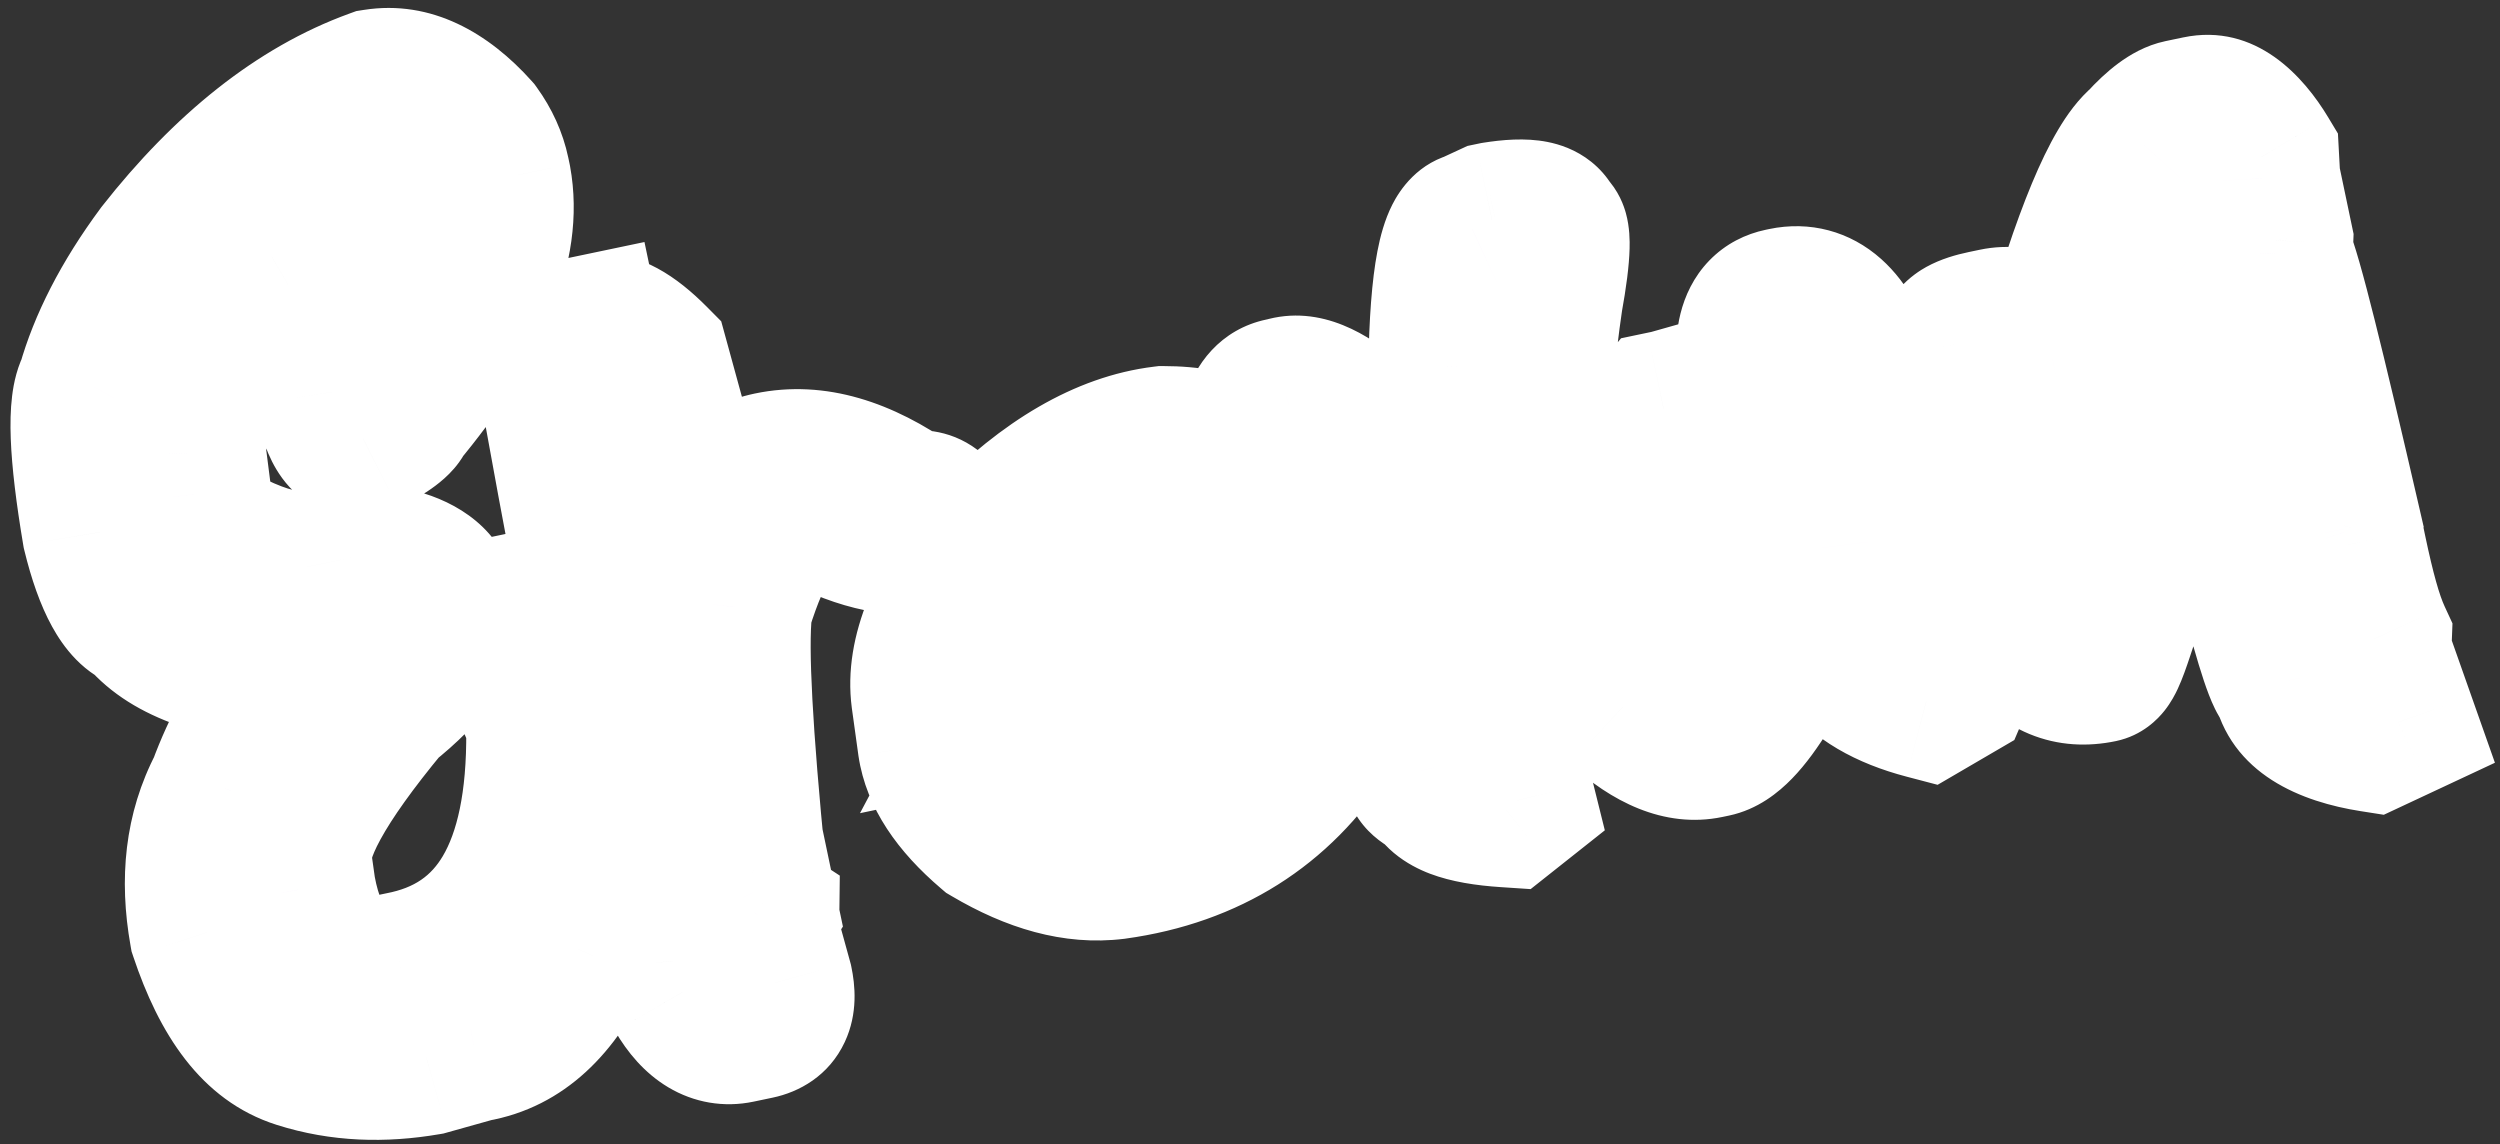 <?xml version="1.0" encoding="UTF-8"?> <svg xmlns="http://www.w3.org/2000/svg" width="225" height="103" viewBox="0 0 225 103" fill="none"><rect x="0" y="0" width="225" height="103" fill="#333333" stroke="none"/><mask id="path-1-outside-1_122_20" maskUnits="userSpaceOnUse" x="-7.071" y="-35.298" width="232.795" height="150.809" fill="black"><rect fill="white" x="-7.071" y="-35.298" width="232.795" height="150.809"></rect><path d="M33.823 7.807C36.721 7.349 39.693 8.671 42.626 11.949C43.47 13.119 44.028 14.349 44.298 15.64L44.419 16.214C45.478 21.98 42.613 29.018 35.792 37.185C35.739 37.645 34.712 38.459 32.681 39.484L32.395 39.544C31.248 39.785 30.343 38.328 29.855 35.286C29.487 32.818 31.21 29.613 35.024 25.669C38.25 20.352 39.77 16.889 39.642 15.569L39.582 15.282L38.405 15.379C36.511 15.626 31.966 18.226 24.454 23.095C23.254 23.796 22.143 24.927 20.98 26.518C18.39 29.157 17.141 33.91 16.947 40.838L17.412 44.483C17.72 46.664 18.941 48.204 20.849 49.451C23.678 50.803 25.896 51.386 27.617 51.025C27.707 51.456 30.378 51.344 35.691 50.979C37.909 51.562 39.184 52.642 39.514 54.219L39.755 55.366C40.063 57.547 38.363 60.149 34.512 63.202C28.658 70.269 25.946 75.179 26.517 77.903L26.825 80.084C27.884 85.85 30.493 88.297 34.682 87.569L36.116 87.268C44.893 85.577 49.079 78.411 48.961 65.711L48.66 64.277L45.195 56.321L45.135 56.034L45.845 55.137L47.566 54.776C50.274 55.555 52.413 60.047 54.068 67.934L54.459 69.798C55.187 73.987 54.459 79.079 52.047 85.424C49.794 90.387 46.66 93.29 42.615 93.989L38.373 95.178C34.472 95.846 30.706 95.738 27.017 94.565C23.328 93.393 20.652 89.912 18.642 83.896C17.793 79.134 18.241 74.848 20.274 70.979C21.507 67.577 23.456 64.024 26.093 60.178C19.536 59.606 15.153 57.981 12.914 55.157C11.473 54.71 10.071 52.31 8.996 47.895C7.779 40.664 7.624 36.356 8.5 34.824C9.529 31.165 11.532 27.152 14.682 22.899C20.589 15.373 27.007 10.284 33.823 7.807ZM52.587 30.07L52.648 30.356L52.874 30.009L53.735 29.829C54.882 29.588 56.556 30.435 58.645 32.542L61.828 44.15L61.782 45.357L62.129 45.584L62.143 47.078L62.263 47.652L62.55 47.592C64.476 44.643 66.643 42.841 69.368 42.269C73.24 41.457 77.389 42.683 81.786 45.803C83.363 45.472 84.231 46.039 84.561 47.616L82.901 48.264C79.829 48.609 76.314 47.549 72.384 45.23C69.946 45.741 67.906 48.864 66.121 54.627C65.696 58.309 66.142 66.15 67.348 78.323L67.695 78.549L67.815 79.123L67.769 80.33L68.296 81.417L68.416 81.991L68.19 82.338L68.537 82.564L68.521 83.915L69.77 88.444C70.191 90.451 69.684 91.605 68.107 91.936L66.386 92.297C64.522 92.688 62.817 91.698 61.416 89.297L60.527 86.49L60.243 83.705L60.123 83.131L59.475 81.471L59.702 81.124L58.422 76.452L54.844 59.388C53.761 54.225 52.28 46.452 50.402 36.067C50.224 32.362 51.01 30.4 52.587 30.07ZM104.71 39.947C109.653 39.959 112.368 41.485 112.857 44.526L113.234 44.897C111.266 52.645 105.706 60.398 96.494 67.869L95.55 68.366C92.735 68.507 91.098 68.551 90.721 68.181L90.781 68.468C91.179 71.079 94.151 72.402 99.697 72.436L101.418 72.076C106.504 72.057 113.369 65.527 121.808 52.23L122.471 52.54L122.758 52.48L125.203 52.716C125.451 54.61 123.508 58.91 119.232 65.645C114.955 72.38 108.614 76.405 100.32 77.546C96.818 77.981 93.159 76.951 89.229 74.632C86.13 71.988 84.555 69.474 84.187 67.007L83.602 62.788C83.107 58.999 84.989 54.413 89.219 48.885C94.4 43.607 99.601 40.57 104.71 39.947ZM90.589 63.269L90.876 63.209C93.51 62.207 96.727 58.987 100.444 53.866C102.717 51.144 103.904 48.949 103.86 47.312C101.285 48.6 98.182 51.646 94.435 56.624C92.992 59.022 91.662 61.247 90.589 63.269ZM132.51 20.644L134.284 19.823L134.571 19.762C137.469 19.304 139.023 19.577 139.264 20.724C139.838 20.604 139.828 22.702 139.063 26.904C138.441 31.077 137.65 38.728 136.661 49.714C135.671 60.7 135.598 68.201 136.553 72.043L135.526 72.857C131.731 72.605 129.769 71.819 129.355 70.558C128.548 70.278 128.028 69.938 127.907 69.365C126.651 64.089 121.928 53.702 113.421 38.121L113.36 37.834C113.694 36.566 114.434 35.812 115.437 35.602L115.724 35.542C117.271 35.068 119.089 35.884 121.261 37.674L128.298 52.666L128.584 52.606C128.506 47.233 129.077 40.676 130.154 32.965C130.281 25.004 131.076 20.945 132.51 20.644ZM160.357 27.529L160.644 27.468C163.655 26.837 166.031 28.884 167.483 33.669C167.352 38.038 167.801 43.034 168.543 48.717L168.89 48.943L169.175 51.728L169.295 52.301C170.01 54.996 170.711 56.196 171.284 56.076C173.905 53.58 176.527 48.24 179.182 40.198L179.756 40.078L180.45 40.531L182.915 43.008C183.126 44.012 180.684 50.212 175.762 61.724L173.362 63.126C169.876 62.21 167.478 60.767 166.023 58.826C163.754 55.859 162.352 53.458 161.901 51.307L158.723 61.854C156.94 64.773 155.46 66.281 154.17 66.552L153.596 66.672C151.445 67.123 148.85 66.17 146.067 63.61C144.349 61.126 143.354 59.239 143.053 57.805L142.753 56.371C141.49 50.348 143.872 43.861 149.725 36.794L150.299 36.674L154.397 35.515L158.366 35.88L158.306 35.594C157.284 30.718 157.919 28.04 160.357 27.529ZM152.196 61.426C156.204 50.556 157.983 44.045 157.531 41.894C155.501 42.919 153.974 45.634 152.779 49.927C151.999 52.635 151.778 56.574 152.196 61.426ZM196.33 10.553L197.907 10.222C199.771 9.831 201.679 11.078 203.518 14.136L203.622 16.06L204.795 21.652L204.749 22.86C205.63 24.92 207.631 33.034 210.925 47.313L210.842 47.63L210.902 47.917L211.286 49.034L211.406 49.608C212.158 53.193 212.843 55.744 213.664 57.518L213.618 58.725L215.832 64.998L213.514 66.082C209.025 65.377 206.596 63.791 206.055 61.209C205.195 61.39 202.035 49.178 196.575 24.574L196.228 24.347L195.942 24.407L193.377 32.88C192.228 35.965 191.21 43.963 190.468 56.843C189.825 58.775 189.432 59.755 189.002 59.846C186.277 60.417 184.143 59.517 182.281 57.063L181.413 56.497L176.06 30.972C176.083 30.368 177.027 29.871 178.604 29.54L179.608 29.33C181.759 28.879 183.464 29.869 184.722 32.299L185.009 32.239C188.096 21.262 190.795 14.858 192.962 13.056C194.299 11.578 195.469 10.734 196.33 10.553Z"></path></mask><path d="M33.823 7.807C36.721 7.349 39.693 8.671 42.626 11.949C43.47 13.119 44.028 14.349 44.298 15.64L44.419 16.214C45.478 21.98 42.613 29.018 35.792 37.185C35.739 37.645 34.712 38.459 32.681 39.484L32.395 39.544C31.248 39.785 30.343 38.328 29.855 35.286C29.487 32.818 31.21 29.613 35.024 25.669C38.25 20.352 39.77 16.889 39.642 15.569L39.582 15.282L38.405 15.379C36.511 15.626 31.966 18.226 24.454 23.095C23.254 23.796 22.143 24.927 20.98 26.518C18.39 29.157 17.141 33.91 16.947 40.838L17.412 44.483C17.72 46.664 18.941 48.204 20.849 49.451C23.678 50.803 25.896 51.386 27.617 51.025C27.707 51.456 30.378 51.344 35.691 50.979C37.909 51.562 39.184 52.642 39.514 54.219L39.755 55.366C40.063 57.547 38.363 60.149 34.512 63.202C28.658 70.269 25.946 75.179 26.517 77.903L26.825 80.084C27.884 85.85 30.493 88.297 34.682 87.569L36.116 87.268C44.893 85.577 49.079 78.411 48.961 65.711L48.66 64.277L45.195 56.321L45.135 56.034L45.845 55.137L47.566 54.776C50.274 55.555 52.413 60.047 54.068 67.934L54.459 69.798C55.187 73.987 54.459 79.079 52.047 85.424C49.794 90.387 46.66 93.29 42.615 93.989L38.373 95.178C34.472 95.846 30.706 95.738 27.017 94.565C23.328 93.393 20.652 89.912 18.642 83.896C17.793 79.134 18.241 74.848 20.274 70.979C21.507 67.577 23.456 64.024 26.093 60.178C19.536 59.606 15.153 57.981 12.914 55.157C11.473 54.71 10.071 52.31 8.996 47.895C7.779 40.664 7.624 36.356 8.5 34.824C9.529 31.165 11.532 27.152 14.682 22.899C20.589 15.373 27.007 10.284 33.823 7.807ZM52.587 30.07L52.648 30.356L52.874 30.009L53.735 29.829C54.882 29.588 56.556 30.435 58.645 32.542L61.828 44.15L61.782 45.357L62.129 45.584L62.143 47.078L62.263 47.652L62.55 47.592C64.476 44.643 66.643 42.841 69.368 42.269C73.24 41.457 77.389 42.683 81.786 45.803C83.363 45.472 84.231 46.039 84.561 47.616L82.901 48.264C79.829 48.609 76.314 47.549 72.384 45.23C69.946 45.741 67.906 48.864 66.121 54.627C65.696 58.309 66.142 66.15 67.348 78.323L67.695 78.549L67.815 79.123L67.769 80.33L68.296 81.417L68.416 81.991L68.19 82.338L68.537 82.564L68.521 83.915L69.77 88.444C70.191 90.451 69.684 91.605 68.107 91.936L66.386 92.297C64.522 92.688 62.817 91.698 61.416 89.297L60.527 86.49L60.243 83.705L60.123 83.131L59.475 81.471L59.702 81.124L58.422 76.452L54.844 59.388C53.761 54.225 52.28 46.452 50.402 36.067C50.224 32.362 51.01 30.4 52.587 30.07ZM104.71 39.947C109.653 39.959 112.368 41.485 112.857 44.526L113.234 44.897C111.266 52.645 105.706 60.398 96.494 67.869L95.55 68.366C92.735 68.507 91.098 68.551 90.721 68.181L90.781 68.468C91.179 71.079 94.151 72.402 99.697 72.436L101.418 72.076C106.504 72.057 113.369 65.527 121.808 52.23L122.471 52.54L122.758 52.48L125.203 52.716C125.451 54.61 123.508 58.91 119.232 65.645C114.955 72.38 108.614 76.405 100.32 77.546C96.818 77.981 93.159 76.951 89.229 74.632C86.13 71.988 84.555 69.474 84.187 67.007L83.602 62.788C83.107 58.999 84.989 54.413 89.219 48.885C94.4 43.607 99.601 40.57 104.71 39.947ZM90.589 63.269L90.876 63.209C93.51 62.207 96.727 58.987 100.444 53.866C102.717 51.144 103.904 48.949 103.86 47.312C101.285 48.6 98.182 51.646 94.435 56.624C92.992 59.022 91.662 61.247 90.589 63.269ZM132.51 20.644L134.284 19.823L134.571 19.762C137.469 19.304 139.023 19.577 139.264 20.724C139.838 20.604 139.828 22.702 139.063 26.904C138.441 31.077 137.65 38.728 136.661 49.714C135.671 60.7 135.598 68.201 136.553 72.043L135.526 72.857C131.731 72.605 129.769 71.819 129.355 70.558C128.548 70.278 128.028 69.938 127.907 69.365C126.651 64.089 121.928 53.702 113.421 38.121L113.36 37.834C113.694 36.566 114.434 35.812 115.437 35.602L115.724 35.542C117.271 35.068 119.089 35.884 121.261 37.674L128.298 52.666L128.584 52.606C128.506 47.233 129.077 40.676 130.154 32.965C130.281 25.004 131.076 20.945 132.51 20.644ZM160.357 27.529L160.644 27.468C163.655 26.837 166.031 28.884 167.483 33.669C167.352 38.038 167.801 43.034 168.543 48.717L168.89 48.943L169.175 51.728L169.295 52.301C170.01 54.996 170.711 56.196 171.284 56.076C173.905 53.58 176.527 48.24 179.182 40.198L179.756 40.078L180.45 40.531L182.915 43.008C183.126 44.012 180.684 50.212 175.762 61.724L173.362 63.126C169.876 62.21 167.478 60.767 166.023 58.826C163.754 55.859 162.352 53.458 161.901 51.307L158.723 61.854C156.94 64.773 155.46 66.281 154.17 66.552L153.596 66.672C151.445 67.123 148.85 66.17 146.067 63.61C144.349 61.126 143.354 59.239 143.053 57.805L142.753 56.371C141.49 50.348 143.872 43.861 149.725 36.794L150.299 36.674L154.397 35.515L158.366 35.88L158.306 35.594C157.284 30.718 157.919 28.04 160.357 27.529ZM152.196 61.426C156.204 50.556 157.983 44.045 157.531 41.894C155.501 42.919 153.974 45.634 152.779 49.927C151.999 52.635 151.778 56.574 152.196 61.426ZM196.33 10.553L197.907 10.222C199.771 9.831 201.679 11.078 203.518 14.136L203.622 16.06L204.795 21.652L204.749 22.86C205.63 24.92 207.631 33.034 210.925 47.313L210.842 47.63L210.902 47.917L211.286 49.034L211.406 49.608C212.158 53.193 212.843 55.744 213.664 57.518L213.618 58.725L215.832 64.998L213.514 66.082C209.025 65.377 206.596 63.791 206.055 61.209C205.195 61.39 202.035 49.178 196.575 24.574L196.228 24.347L195.942 24.407L193.377 32.88C192.228 35.965 191.21 43.963 190.468 56.843C189.825 58.775 189.432 59.755 189.002 59.846C186.277 60.417 184.143 59.517 182.281 57.063L181.413 56.497L176.06 30.972C176.083 30.368 177.027 29.871 178.604 29.54L179.608 29.33C181.759 28.879 183.464 29.869 184.722 32.299L185.009 32.239C188.096 21.262 190.795 14.858 192.962 13.056C194.299 11.578 195.469 10.734 196.33 10.553Z" fill="#B53EFF"></path><path d="M33.823 7.807L32.73 0.893L32.065 0.998L31.432 1.228L33.823 7.807ZM42.626 11.949L48.303 7.853L48.087 7.555L47.842 7.281L42.626 11.949ZM44.419 16.214L51.303 14.948L51.287 14.862L51.269 14.777L44.419 16.214ZM35.792 37.185L30.419 32.698L29.079 34.303L28.838 36.381L35.792 37.185ZM32.681 39.484L34.118 46.335L35.016 46.147L35.835 45.733L32.681 39.484ZM29.855 35.286L22.931 36.318L22.937 36.357L22.944 36.395L29.855 35.286ZM35.024 25.669L40.056 30.535L40.601 29.971L41.008 29.3L35.024 25.669ZM39.642 15.569L46.61 14.897L46.573 14.511L46.493 14.132L39.642 15.569ZM39.582 15.282L46.433 13.845L45.165 7.797L39.006 8.305L39.582 15.282ZM38.405 15.379L37.829 8.403L37.663 8.416L37.498 8.438L38.405 15.379ZM24.454 23.095L27.983 29.14L28.124 29.058L28.261 28.969L24.454 23.095ZM20.98 26.518L25.976 31.422L26.331 31.059L26.631 30.649L20.98 26.518ZM16.947 40.838L9.95 40.642L9.935 41.185L10.003 41.723L16.947 40.838ZM17.412 44.483L10.468 45.368L10.474 45.414L10.481 45.461L17.412 44.483ZM20.849 49.451L17.021 55.311L17.41 55.565L17.829 55.765L20.849 49.451ZM27.617 51.025L34.468 49.589L33.031 42.738L26.18 44.174L27.617 51.025ZM35.691 50.979L37.47 44.209L36.358 43.916L35.21 43.995L35.691 50.979ZM39.755 55.366L46.686 54.388L46.654 54.157L46.606 53.929L39.755 55.366ZM34.512 63.202L30.163 57.717L29.589 58.172L29.121 58.737L34.512 63.202ZM26.517 77.903L33.448 76.925L33.416 76.695L33.368 76.467L26.517 77.903ZM26.825 80.084L19.893 81.062L19.914 81.206L19.94 81.35L26.825 80.084ZM34.682 87.569L35.882 94.465L36.001 94.444L36.119 94.419L34.682 87.569ZM36.116 87.268L34.791 80.394L34.735 80.405L34.679 80.417L36.116 87.268ZM48.961 65.711L55.96 65.646L55.954 64.953L55.812 64.275L48.961 65.711ZM48.66 64.277L55.511 62.84L55.364 62.139L55.078 61.482L48.66 64.277ZM45.195 56.321L38.344 57.758L38.491 58.459L38.777 59.116L45.195 56.321ZM45.135 56.034L39.645 51.691L37.611 54.262L38.284 57.471L45.135 56.034ZM45.845 55.137L44.408 48.286L41.928 48.806L40.355 50.794L45.845 55.137ZM47.566 54.776L49.501 48.049L47.83 47.568L46.129 47.925L47.566 54.776ZM54.459 69.798L61.355 68.598L61.334 68.479L61.309 68.361L54.459 69.798ZM52.047 85.424L58.421 88.317L58.512 88.117L58.59 87.912L52.047 85.424ZM42.615 93.989L41.424 87.091L41.071 87.152L40.726 87.249L42.615 93.989ZM38.373 95.178L39.556 102.077L39.913 102.016L40.263 101.918L38.373 95.178ZM18.642 83.896L11.751 85.125L11.84 85.629L12.003 86.115L18.642 83.896ZM20.274 70.979L26.471 74.234L26.693 73.812L26.856 73.363L20.274 70.979ZM26.093 60.178L31.867 64.135L38.647 54.244L26.7 53.204L26.093 60.178ZM12.914 55.157L18.399 50.808L17.054 49.111L14.985 48.47L12.914 55.157ZM8.996 47.895L2.093 49.056L2.135 49.306L2.195 49.551L8.996 47.895ZM8.5 34.824L14.575 38.302L15.005 37.552L15.239 36.72L8.5 34.824ZM14.682 22.899L9.175 18.577L9.115 18.654L9.057 18.733L14.682 22.899ZM34.916 14.721C34.933 14.718 34.94 14.718 34.961 14.721C34.985 14.725 35.083 14.742 35.264 14.826C35.651 15.006 36.39 15.478 37.41 16.617L47.842 7.281C44.034 3.026 38.863 -0.077 32.73 0.893L34.916 14.721ZM36.949 16.044C37.275 16.496 37.396 16.832 37.447 17.077L51.149 14.203C50.659 11.867 49.666 9.742 48.303 7.853L36.949 16.044ZM37.447 17.077L37.568 17.65L51.269 14.777L51.149 14.203L37.447 17.077ZM37.534 17.479C38.006 20.049 36.901 24.937 30.419 32.698L41.165 41.672C48.325 33.099 52.95 23.91 51.303 14.948L37.534 17.479ZM28.838 36.381C28.963 35.305 29.321 34.501 29.577 34.031C29.84 33.547 30.107 33.209 30.269 33.022C30.439 32.825 30.578 32.694 30.65 32.63C30.689 32.595 30.719 32.57 30.738 32.554C30.757 32.538 30.768 32.53 30.77 32.529C30.771 32.528 30.746 32.547 30.687 32.586C30.629 32.625 30.547 32.676 30.438 32.741C30.219 32.872 29.919 33.037 29.528 33.234L35.835 45.733C37.039 45.126 38.208 44.453 39.187 43.716C39.667 43.355 40.289 42.84 40.87 42.166C41.309 41.657 42.49 40.203 42.746 37.988L28.838 36.381ZM31.245 32.633L30.958 32.693L33.831 46.395L34.118 46.335L31.245 32.633ZM30.958 32.693C32.408 32.389 33.919 32.656 35.15 33.385C36.215 34.016 36.721 34.779 36.873 35.033C37.134 35.465 36.961 35.39 36.767 34.177L22.944 36.395C23.237 38.224 23.761 40.398 24.882 42.259C25.466 43.227 26.442 44.499 28.015 45.431C29.754 46.461 31.808 46.819 33.831 46.395L30.958 32.693ZM36.779 34.254C36.898 35.058 36.575 35.204 37.037 34.345C37.481 33.518 38.394 32.253 40.056 30.535L29.992 20.803C27.84 23.028 25.984 25.338 24.706 27.717C23.444 30.064 22.444 33.047 22.931 36.318L36.779 34.254ZM41.008 29.3C42.699 26.514 44.041 24.055 44.968 22.006C45.429 20.987 45.845 19.945 46.142 18.936C46.393 18.086 46.773 16.583 46.61 14.897L32.675 16.24C32.576 15.215 32.813 14.64 32.714 14.976C32.662 15.154 32.519 15.558 32.213 16.234C31.606 17.576 30.575 19.507 29.039 22.038L41.008 29.3ZM46.493 14.132L46.433 13.845L32.731 16.718L32.791 17.005L46.493 14.132ZM39.006 8.305L37.829 8.403L38.981 22.355L40.158 22.258L39.006 8.305ZM37.498 8.438C36.025 8.63 34.657 9.162 33.675 9.592C32.58 10.071 31.385 10.689 30.126 11.391C27.607 12.796 24.436 14.765 20.647 17.221L28.261 28.969C31.984 26.556 34.842 24.791 36.946 23.617C38 23.03 38.765 22.647 39.29 22.416C39.928 22.137 39.838 22.251 39.312 22.32L37.498 8.438ZM20.924 17.05C18.542 18.441 16.759 20.432 15.329 22.387L26.631 30.649C27.061 30.062 27.392 29.681 27.637 29.439C27.875 29.202 27.99 29.136 27.983 29.14L20.924 17.05ZM15.985 21.615C11.389 26.297 10.15 33.489 9.95 40.642L23.944 41.033C24.132 34.332 25.391 32.018 25.976 31.422L15.985 21.615ZM10.003 41.723L10.468 45.368L24.356 43.597L23.891 39.952L10.003 41.723ZM10.481 45.461C11.145 50.165 13.924 53.288 17.021 55.311L24.678 43.59C24.244 43.307 24.174 43.175 24.223 43.243C24.249 43.279 24.284 43.339 24.313 43.412C24.342 43.484 24.346 43.522 24.343 43.505L10.481 45.461ZM17.829 55.765C20.84 57.205 24.904 58.746 29.054 57.876L26.18 44.174C26.645 44.077 26.761 44.189 26.283 44.074C25.808 43.96 25.033 43.692 23.87 43.136L17.829 55.765ZM20.766 52.462C21.538 56.147 24.598 57.428 25.136 57.647C26.062 58.023 26.897 58.145 27.279 58.194C28.144 58.305 29.066 58.31 29.798 58.3C31.362 58.277 33.546 58.143 36.172 57.962L35.21 43.995C32.524 44.18 30.716 44.285 29.593 44.301C28.982 44.31 28.887 44.286 29.059 44.308C29.096 44.312 29.666 44.376 30.408 44.677C30.791 44.833 31.525 45.173 32.289 45.846C33.106 46.565 34.092 47.796 34.468 49.589L20.766 52.462ZM33.912 57.749C34.366 57.868 34.184 57.905 33.785 57.566C33.569 57.383 33.318 57.113 33.098 56.748C32.876 56.381 32.736 56.002 32.663 55.656L46.365 52.782C45.27 47.558 41.015 45.14 37.47 44.209L33.912 57.749ZM32.663 55.656L32.904 56.803L46.606 53.929L46.365 52.782L32.663 55.656ZM32.824 56.344C32.657 55.164 33.16 54.636 32.864 55.081C32.56 55.538 31.79 56.427 30.163 57.717L38.861 68.688C41.085 66.924 43.09 64.986 44.521 62.834C45.962 60.668 47.16 57.749 46.686 54.388L32.824 56.344ZM29.121 58.737C26.072 62.418 23.61 65.807 21.961 68.826C20.519 71.468 18.827 75.341 19.666 79.34L33.368 76.467C33.533 77.252 33.36 77.636 33.446 77.327C33.522 77.052 33.738 76.472 34.249 75.535C35.277 73.652 37.099 71.053 39.903 67.668L29.121 58.737ZM19.586 78.881L19.893 81.062L33.756 79.106L33.448 76.925L19.586 78.881ZM19.94 81.35C20.585 84.859 21.895 88.62 24.762 91.34C27.991 94.404 32.074 95.127 35.882 94.465L33.482 80.672C33.201 80.721 33.274 80.66 33.567 80.735C33.903 80.821 34.207 81.003 34.398 81.184C34.552 81.33 34.477 81.327 34.303 80.937C34.126 80.54 33.902 79.868 33.709 78.819L19.94 81.35ZM36.119 94.419L37.553 94.119L34.679 80.417L33.245 80.718L36.119 94.419ZM37.44 94.141C43.647 92.946 48.671 89.626 51.895 84.188C54.938 79.056 56.026 72.639 55.96 65.646L41.961 65.777C42.014 71.484 41.068 74.999 39.853 77.048C38.82 78.79 37.362 79.899 34.791 80.394L37.44 94.141ZM55.812 64.275L55.511 62.84L41.809 65.714L42.11 67.148L55.812 64.275ZM55.078 61.482L51.613 53.526L38.777 59.116L42.242 67.072L55.078 61.482ZM52.046 54.884L51.986 54.598L38.284 57.471L38.344 57.758L52.046 54.884ZM50.624 60.378L51.334 59.48L40.355 50.794L39.645 51.691L50.624 60.378ZM47.282 61.988L49.002 61.627L46.129 47.925L44.408 48.286L47.282 61.988ZM45.63 61.503C44.036 61.044 44.079 60.039 44.925 61.768C45.635 63.217 46.439 65.664 47.217 69.371L60.919 66.497C60.042 62.317 58.95 58.575 57.499 55.611C56.185 52.928 53.804 49.287 49.501 48.049L45.63 61.503ZM47.217 69.371L47.608 71.235L61.309 68.361L60.919 66.497L47.217 69.371ZM47.562 70.998C47.993 73.477 47.677 77.221 45.504 82.936L58.59 87.912C61.241 80.938 62.381 74.496 61.355 68.598L47.562 70.998ZM45.672 82.531C43.993 86.231 42.4 86.922 41.424 87.091L43.807 100.887C50.921 99.658 55.595 94.544 58.421 88.317L45.672 82.531ZM40.726 87.249L36.484 88.438L40.263 101.918L44.505 100.729L40.726 87.249ZM37.191 88.278C34.181 88.794 31.573 88.668 29.137 87.894L24.897 101.236C29.84 102.807 34.762 102.899 39.556 102.077L37.191 88.278ZM29.137 87.894C28.705 87.757 27.067 87.021 25.281 81.678L12.003 86.115C14.238 92.803 17.951 99.029 24.897 101.236L29.137 87.894ZM25.533 82.668C24.897 79.097 25.306 76.451 26.471 74.234L14.077 67.723C11.176 73.245 10.689 79.171 11.751 85.125L25.533 82.668ZM26.856 73.363C27.823 70.694 29.439 67.677 31.867 64.135L20.319 56.22C17.474 60.371 15.191 64.459 13.693 68.594L26.856 73.363ZM26.7 53.204C20.526 52.666 18.739 51.237 18.399 50.808L7.429 59.506C11.567 64.724 18.546 66.547 25.486 67.151L26.7 53.204ZM14.985 48.47C16.018 48.79 16.617 49.323 16.837 49.547C17.057 49.771 17.072 49.859 16.95 49.638C16.695 49.174 16.256 48.123 15.797 46.238L2.195 49.551C2.811 52.081 3.611 54.438 4.686 56.39C5.62 58.087 7.481 60.802 10.843 61.843L14.985 48.47ZM15.899 46.733C15.312 43.245 15.023 40.697 14.958 38.961C14.925 38.091 14.956 37.583 14.985 37.347C15.027 37.006 15.027 37.513 14.575 38.302L2.425 31.347C1.535 32.902 1.226 34.522 1.089 35.645C0.938 36.873 0.919 38.181 0.968 39.484C1.065 42.092 1.463 45.314 2.093 49.056L15.899 46.733ZM15.239 36.72C15.992 34.04 17.553 30.784 20.308 27.065L9.057 18.733C5.511 23.52 3.066 28.291 1.762 32.929L15.239 36.72ZM20.189 27.221C25.554 20.384 30.977 16.289 36.214 14.386L31.432 1.228C23.037 4.279 15.624 10.361 9.175 18.577L20.189 27.221ZM52.587 30.07L59.438 28.633L58.002 21.782L51.151 23.219L52.587 30.07ZM52.648 30.356L45.797 31.793L49.265 48.333L58.508 34.185L52.648 30.356ZM52.874 30.009L51.437 23.159L48.6 23.754L47.014 26.181L52.874 30.009ZM58.645 32.542L65.396 30.691L64.91 28.919L63.616 27.614L58.645 32.542ZM61.828 44.15L68.823 44.418L68.864 43.34L68.579 42.299L61.828 44.15ZM61.782 45.357L54.787 45.09L54.635 49.05L57.953 51.218L61.782 45.357ZM62.129 45.584L69.128 45.519L69.093 41.773L65.957 39.724L62.129 45.584ZM62.143 47.078L55.143 47.143L55.149 47.837L55.292 48.515L62.143 47.078ZM62.263 47.652L55.412 49.089L56.849 55.94L63.7 54.503L62.263 47.652ZM62.55 47.592L63.986 54.443L66.824 53.847L68.41 51.42L62.55 47.592ZM81.786 45.803L77.735 51.512L80.229 53.282L83.223 52.654L81.786 45.803ZM84.561 47.616L87.105 54.138L92.629 51.983L91.412 46.179L84.561 47.616ZM82.901 48.264L83.681 55.22L84.591 55.118L85.444 54.785L82.901 48.264ZM72.384 45.23L75.942 39.202L73.604 37.822L70.947 38.379L72.384 45.23ZM66.121 54.627L59.434 52.556L59.242 53.178L59.167 53.824L66.121 54.627ZM67.348 78.323L60.382 79.013L60.712 82.349L63.519 84.183L67.348 78.323ZM67.695 78.549L74.546 77.112L73.951 74.275L71.523 72.689L67.695 78.549ZM67.815 79.123L74.81 79.391L74.843 78.529L74.666 77.686L67.815 79.123ZM67.769 80.33L60.774 80.062L60.707 81.811L61.471 83.386L67.769 80.33ZM68.296 81.417L75.147 79.98L74.97 79.137L74.594 78.362L68.296 81.417ZM68.416 81.991L74.277 85.819L75.863 83.392L75.267 80.554L68.416 81.991ZM68.19 82.338L62.33 78.509L58.501 84.37L64.361 88.198L68.19 82.338ZM68.537 82.564L75.536 82.648L75.582 78.806L72.365 76.704L68.537 82.564ZM68.521 83.915L61.521 83.832L61.509 84.822L61.773 85.776L68.521 83.915ZM69.77 88.444L76.621 87.007L76.576 86.793L76.518 86.582L69.77 88.444ZM61.416 89.297L54.742 91.409L54.977 92.153L55.371 92.827L61.416 89.297ZM60.527 86.49L53.564 87.201L53.637 87.916L53.853 88.601L60.527 86.49ZM60.243 83.705L67.207 82.993L67.169 82.628L67.094 82.268L60.243 83.705ZM60.123 83.131L66.974 81.695L66.855 81.128L66.644 80.588L60.123 83.131ZM59.475 81.471L53.615 77.642L51.644 80.658L52.953 84.014L59.475 81.471ZM59.702 81.124L65.562 84.952L67.285 82.314L66.453 79.275L59.702 81.124ZM58.422 76.452L51.571 77.889L51.615 78.096L51.671 78.3L58.422 76.452ZM50.402 36.067L43.41 36.403L43.432 36.862L43.514 37.313L50.402 36.067ZM45.736 31.506L45.797 31.793L59.498 28.92L59.438 28.633L45.736 31.506ZM58.508 34.185L58.734 33.838L47.014 26.181L46.787 26.528L58.508 34.185ZM54.311 36.86L55.171 36.68L52.298 22.978L51.437 23.159L54.311 36.86ZM55.171 36.68C54.302 36.862 53.595 36.783 53.165 36.687C52.747 36.593 52.521 36.47 52.508 36.463C52.488 36.452 52.587 36.505 52.806 36.678C53.021 36.849 53.311 37.105 53.674 37.47L63.616 27.614C62.292 26.278 60.805 25.033 59.165 24.147C57.613 23.308 55.15 22.38 52.298 22.978L55.171 36.68ZM51.894 34.393L55.077 46.001L68.579 42.299L65.396 30.691L51.894 34.393ZM54.833 43.882L54.787 45.09L68.777 45.625L68.823 44.418L54.833 43.882ZM57.953 51.218L58.3 51.444L65.957 39.724L65.61 39.497L57.953 51.218ZM55.129 45.649L55.143 47.143L69.142 47.013L69.128 45.519L55.129 45.649ZM55.292 48.515L55.412 49.089L69.114 46.215L68.993 45.641L55.292 48.515ZM63.7 54.503L63.986 54.443L61.113 40.741L60.826 40.801L63.7 54.503ZM68.41 51.42C69.746 49.374 70.538 49.176 70.805 49.12L67.931 35.418C62.749 36.505 59.206 39.911 56.689 43.763L68.41 51.42ZM70.805 49.12C72.089 48.851 74.257 49.044 77.735 51.512L85.837 40.094C80.521 36.322 74.39 34.064 67.931 35.418L70.805 49.12ZM83.223 52.654C83.119 52.676 81.556 52.993 79.813 51.854C78.07 50.716 77.732 49.156 77.71 49.053L91.412 46.179C91.06 44.499 90.123 41.867 87.469 40.134C84.816 38.4 82.029 38.6 80.349 38.952L83.223 52.654ZM82.018 41.095L80.357 41.742L85.444 54.785L87.105 54.138L82.018 41.095ZM82.12 41.307C81.193 41.411 79.251 41.155 75.942 39.202L68.826 51.258C73.376 53.944 78.465 55.806 83.681 55.22L82.12 41.307ZM70.947 38.379C67.182 39.169 64.711 41.773 63.174 44.09C61.608 46.452 60.415 49.39 59.434 52.556L72.808 56.698C73.612 54.1 74.332 52.596 74.842 51.828C75.38 51.015 75.148 51.802 73.821 52.081L70.947 38.379ZM59.167 53.824C58.638 58.409 59.2 67.077 60.382 79.013L74.314 77.633C73.085 65.223 72.754 58.209 73.075 55.431L59.167 53.824ZM63.519 84.183L63.866 84.41L71.523 72.689L71.176 72.462L63.519 84.183ZM60.844 79.986L60.964 80.56L74.666 77.686L74.546 77.112L60.844 79.986ZM60.82 78.855L60.774 80.062L74.764 80.598L74.81 79.391L60.82 78.855ZM61.471 83.386L61.998 84.473L74.594 78.362L74.067 77.275L61.471 83.386ZM61.445 82.854L61.566 83.428L75.267 80.554L75.147 79.98L61.445 82.854ZM62.556 78.162L62.33 78.509L74.05 86.166L74.277 85.819L62.556 78.162ZM64.361 88.198L64.708 88.425L72.365 76.704L72.018 76.477L64.361 88.198ZM61.537 82.481L61.521 83.832L75.52 83.999L75.536 82.648L61.537 82.481ZM61.773 85.776L63.022 90.305L76.518 86.582L75.269 82.054L61.773 85.776ZM62.919 89.88C63.005 90.292 62.675 89.292 63.345 87.858C63.721 87.052 64.312 86.34 65.045 85.821C65.734 85.334 66.351 85.152 66.67 85.085L69.544 98.787C71.907 98.291 74.602 96.841 76.031 93.78C77.243 91.184 76.955 88.603 76.621 87.007L62.919 89.88ZM66.67 85.085L64.949 85.446L67.823 99.148L69.544 98.787L66.67 85.085ZM64.949 85.446C65.29 85.375 65.719 85.349 66.192 85.43C66.662 85.51 67.045 85.672 67.319 85.835C67.818 86.134 67.787 86.326 67.461 85.768L55.371 92.827C56.446 94.669 57.969 96.557 60.136 97.853C62.463 99.243 65.148 99.709 67.823 99.148L64.949 85.446ZM68.09 87.186L67.201 84.378L53.853 88.601L54.742 91.409L68.09 87.186ZM67.491 85.778L67.207 82.993L53.279 84.417L53.564 87.201L67.491 85.778ZM67.094 82.268L66.974 81.695L53.272 84.568L53.392 85.142L67.094 82.268ZM66.644 80.588L65.996 78.927L52.953 84.014L53.601 85.675L66.644 80.588ZM65.335 85.299L65.562 84.952L53.841 77.295L53.615 77.642L65.335 85.299ZM66.453 79.275L65.174 74.603L51.671 78.3L52.95 82.972L66.453 79.275ZM65.273 75.015L61.695 57.951L47.993 60.824L51.571 77.889L65.273 75.015ZM61.695 57.951C60.633 52.887 59.166 45.192 57.29 34.821L43.514 37.313C45.395 47.712 46.889 55.563 47.993 60.824L61.695 57.951ZM57.394 35.731C57.362 35.067 57.38 34.613 57.409 34.332C57.44 34.038 57.47 34.048 57.394 34.252C57.316 34.459 57.071 35.018 56.467 35.613C55.811 36.259 54.953 36.726 54.024 36.921L51.151 23.219C47.352 24.015 45.222 26.827 44.279 29.354C43.424 31.642 43.302 34.157 43.41 36.403L57.394 35.731ZM104.71 39.947L104.726 32.947L104.294 32.946L103.864 32.999L104.71 39.947ZM112.857 44.526L105.945 45.636L106.31 47.909L107.953 49.522L112.857 44.526ZM113.234 44.897L120.018 46.62L121.009 42.72L118.137 39.901L113.234 44.897ZM96.494 67.869L99.757 74.061L100.368 73.74L100.903 73.305L96.494 67.869ZM95.55 68.366L95.901 75.357L97.446 75.28L98.814 74.559L95.55 68.366ZM90.721 68.181L95.624 63.185L79.125 46.991L83.87 69.618L90.721 68.181ZM90.781 68.468L97.701 67.413L97.672 67.221L97.632 67.031L90.781 68.468ZM99.697 72.436L99.654 79.436L100.402 79.441L101.134 79.287L99.697 72.436ZM101.418 72.076L101.392 65.076L100.679 65.078L99.981 65.225L101.418 72.076ZM121.808 52.23L124.769 45.888L119.194 43.285L115.897 48.479L121.808 52.23ZM122.471 52.54L119.51 58.883L121.625 59.87L123.908 59.391L122.471 52.54ZM122.758 52.48L123.43 45.512L122.367 45.41L121.321 45.629L122.758 52.48ZM125.203 52.716L132.144 51.809L131.422 46.283L125.875 45.748L125.203 52.716ZM119.232 65.645L113.322 61.893L119.232 65.645ZM100.32 77.546L101.183 84.492L101.228 84.487L101.273 84.48L100.32 77.546ZM89.229 74.632L84.687 79.958L85.148 80.352L85.671 80.66L89.229 74.632ZM84.187 67.007L77.253 67.969L77.258 68.004L77.263 68.038L84.187 67.007ZM83.602 62.788L76.661 63.695L76.664 63.722L76.668 63.75L83.602 62.788ZM89.219 48.885L84.223 43.981L83.922 44.289L83.66 44.631L89.219 48.885ZM90.589 63.269L84.406 59.986L77.399 73.187L92.026 70.12L90.589 63.269ZM90.876 63.209L92.312 70.059L92.85 69.947L93.363 69.751L90.876 63.209ZM100.444 53.866L95.071 49.38L94.918 49.562L94.778 49.755L100.444 53.866ZM103.86 47.312L110.857 47.123L110.562 36.129L100.727 41.052L103.86 47.312ZM94.435 56.624L88.842 52.414L88.624 52.704L88.437 53.015L94.435 56.624ZM104.694 46.947C105.587 46.949 106.213 47.021 106.622 47.103C107.034 47.186 107.123 47.259 107.024 47.203C106.897 47.131 106.61 46.931 106.342 46.549C106.072 46.164 105.973 45.812 105.945 45.636L119.768 43.417C119.181 39.761 117.078 36.794 113.884 34.999C111.044 33.402 107.76 32.954 104.726 32.947L104.694 46.947ZM107.953 49.522L108.33 49.892L118.137 39.901L117.76 39.531L107.953 49.522ZM106.449 43.173C104.982 48.95 100.614 55.515 92.085 62.432L100.903 73.305C110.798 65.281 117.549 56.34 120.018 46.62L106.449 43.173ZM93.23 61.676L92.287 62.173L98.814 74.559L99.757 74.061L93.23 61.676ZM95.2 61.375C94.504 61.41 93.924 61.436 93.432 61.453C92.932 61.469 92.595 61.472 92.374 61.467C92.268 61.465 92.224 61.461 92.227 61.462C92.23 61.462 92.254 61.464 92.295 61.469C92.336 61.474 92.404 61.483 92.495 61.5C92.648 61.528 93.013 61.602 93.481 61.786C93.92 61.959 94.776 62.353 95.624 63.185L85.818 73.177C87.511 74.839 89.518 75.188 89.982 75.272C90.771 75.416 91.528 75.452 92.069 75.464C93.174 75.488 94.544 75.425 95.901 75.357L95.2 61.375ZM83.87 69.618L83.93 69.905L97.632 67.031L97.572 66.744L83.87 69.618ZM83.861 69.522C84.505 73.751 87.376 76.44 90.462 77.814C93.243 79.052 96.501 79.417 99.654 79.436L99.741 65.437C98.614 65.43 97.754 65.357 97.122 65.256C96.476 65.153 96.195 65.041 96.155 65.023C96.125 65.01 96.473 65.158 96.878 65.631C97.326 66.153 97.608 66.8 97.701 67.413L83.861 69.522ZM101.134 79.287L102.855 78.927L99.981 65.225L98.261 65.585L101.134 79.287ZM101.444 79.076C106.805 79.056 111.493 75.773 115.223 72.163C119.193 68.321 123.359 62.849 127.718 55.981L115.897 48.479C111.817 54.909 108.331 59.35 105.488 62.102C102.405 65.085 101.118 65.077 101.392 65.076L101.444 79.076ZM118.847 58.573L119.51 58.883L125.433 46.197L124.769 45.888L118.847 58.573ZM123.908 59.391L124.195 59.331L121.321 45.629L121.035 45.689L123.908 59.391ZM122.086 59.448L124.531 59.684L125.875 45.748L123.43 45.512L122.086 59.448ZM118.262 53.623C118.148 52.751 118.338 52.328 118.229 52.723C118.149 53.013 117.954 53.569 117.553 54.443C116.751 56.19 115.382 58.649 113.322 61.893L125.141 69.397C127.358 65.906 129.098 62.848 130.275 60.287C130.862 59.008 131.375 57.712 131.723 56.453C132.042 55.299 132.382 53.628 132.144 51.809L118.262 53.623ZM113.322 61.893C110.195 66.819 105.705 69.739 99.366 70.611L101.273 84.48C111.522 83.071 119.716 77.942 125.141 69.397L113.322 61.893ZM99.457 70.599C97.996 70.781 95.904 70.443 92.788 68.604L85.671 80.66C90.414 83.46 95.64 85.181 101.183 84.492L99.457 70.599ZM93.772 69.306C91.361 67.25 91.134 66.13 91.111 65.975L77.263 68.038C77.976 72.819 80.899 76.727 84.687 79.958L93.772 69.306ZM91.121 66.044L90.535 61.826L76.668 63.75L77.253 67.969L91.121 66.044ZM90.543 61.881C90.425 60.978 90.802 58.335 94.778 53.139L83.66 44.631C79.176 50.491 75.788 57.021 76.661 63.695L90.543 61.881ZM94.215 53.788C98.789 49.128 102.614 47.254 105.557 46.896L103.864 32.999C96.589 33.885 90.01 38.086 84.223 43.981L94.215 53.788ZM92.026 70.12L92.312 70.059L89.439 56.358L89.152 56.418L92.026 70.12ZM93.363 69.751C95.987 68.754 98.263 66.939 100.16 65.075C102.131 63.139 104.118 60.721 106.109 57.978L94.778 49.755C93.053 52.132 91.573 53.885 90.348 55.089C89.742 55.685 89.254 56.09 88.885 56.355C88.508 56.624 88.345 56.682 88.388 56.665L93.363 69.751ZM105.817 58.353C107.131 56.78 108.328 55.129 109.216 53.441C110.066 51.825 110.924 49.63 110.857 47.123L96.862 47.5C96.849 47.029 96.929 46.734 96.948 46.671C96.966 46.608 96.95 46.686 96.825 46.923C96.563 47.422 96.03 48.231 95.071 49.38L105.817 58.353ZM100.727 41.052C96.596 43.119 92.671 47.327 88.842 52.414L100.028 60.833C103.692 55.965 105.975 54.081 106.993 53.571L100.727 41.052ZM88.437 53.015C87.01 55.387 85.582 57.772 84.406 59.986L96.772 66.551C97.742 64.723 98.974 62.657 100.433 60.233L88.437 53.015ZM132.51 20.644L133.947 27.495L134.727 27.331L135.451 26.996L132.51 20.644ZM134.284 19.823L132.848 12.972L132.067 13.135L131.344 13.47L134.284 19.823ZM134.571 19.762L133.478 12.848L133.306 12.876L133.134 12.912L134.571 19.762ZM139.264 20.724L132.413 22.161L133.85 29.012L140.701 27.575L139.264 20.724ZM139.063 26.904L132.176 25.65L132.156 25.761L132.14 25.872L139.063 26.904ZM136.661 49.714L129.689 49.086L129.689 49.086L136.661 49.714ZM136.553 72.043L140.902 77.528L144.434 74.728L143.346 70.353L136.553 72.043ZM135.526 72.857L135.063 79.841L137.758 80.02L139.875 78.342L135.526 72.857ZM129.355 70.558L136.006 68.374L134.924 65.08L131.648 63.944L129.355 70.558ZM127.907 69.365L134.758 67.928L134.739 67.835L134.717 67.743L127.907 69.365ZM113.421 38.121L106.57 39.557L106.782 40.568L107.277 41.475L113.421 38.121ZM113.36 37.834L106.59 36.055L106.17 37.653L106.51 39.271L113.36 37.834ZM115.724 35.542L117.161 42.393L117.472 42.327L117.775 42.234L115.724 35.542ZM121.261 37.674L127.598 34.7L126.929 33.274L125.713 32.272L121.261 37.674ZM128.298 52.666L121.961 55.64L124.314 60.653L129.734 59.517L128.298 52.666ZM128.584 52.606L130.021 59.456L135.668 58.272L135.584 52.503L128.584 52.606ZM130.154 32.965L137.087 33.933L137.146 33.507L137.153 33.076L130.154 32.965ZM135.451 26.996L137.225 26.175L131.344 13.47L129.57 14.291L135.451 26.996ZM135.721 26.674L136.008 26.613L133.134 12.912L132.848 12.972L135.721 26.674ZM135.664 26.677C136.203 26.591 136.555 26.561 136.756 26.553C136.981 26.545 136.873 26.571 136.557 26.509C136.26 26.45 135.398 26.239 134.466 25.493C133.402 24.643 132.681 23.441 132.413 22.161L146.115 19.288C145.726 17.435 144.722 15.768 143.208 14.558C141.826 13.453 140.35 12.987 139.272 12.774C137.24 12.373 135.125 12.588 133.478 12.848L135.664 26.677ZM140.701 27.575C139.705 27.784 138.513 27.796 137.274 27.408C136.046 27.024 135.112 26.354 134.46 25.691C133.294 24.505 132.93 23.257 132.835 22.913C132.617 22.123 132.677 21.651 132.668 22.016C132.656 22.505 132.539 23.658 132.176 25.65L145.95 28.159C146.352 25.948 146.623 23.952 146.663 22.371C146.68 21.701 146.683 20.465 146.329 19.183C146.166 18.594 145.715 17.169 144.443 15.875C142.792 14.196 140.334 13.348 137.827 13.873L140.701 27.575ZM132.14 25.872C131.483 30.279 130.676 38.133 129.689 49.086L143.633 50.342C144.625 39.323 145.4 31.874 145.987 27.936L132.14 25.872ZM129.689 49.086C129.185 54.684 128.902 59.517 128.878 63.515C128.854 67.393 129.065 70.939 129.76 73.732L143.346 70.353C143.085 69.305 142.856 67.18 142.878 63.6C142.899 60.141 143.147 55.731 143.633 50.342L129.689 49.086ZM132.204 66.558L131.177 67.372L139.875 78.342L140.902 77.528L132.204 66.558ZM135.99 65.872C135.232 65.822 134.66 65.751 134.245 65.677C133.819 65.601 133.649 65.538 133.656 65.541C133.666 65.545 133.75 65.577 133.886 65.653C134.022 65.728 134.234 65.86 134.481 66.069C135.002 66.51 135.642 67.267 136.006 68.374L122.705 72.743C123.875 76.305 126.834 77.926 128.69 78.63C130.649 79.374 132.881 79.697 135.063 79.841L135.99 65.872ZM131.648 63.944C131.53 63.903 132.035 64.05 132.676 64.549C133.47 65.169 134.416 66.293 134.758 67.928L121.056 70.802C122.023 75.41 126.129 76.848 127.063 77.172L131.648 63.944ZM134.717 67.743C133.209 61.41 128.002 50.219 119.565 34.766L107.277 41.475C115.854 57.185 120.094 66.768 121.098 70.986L134.717 67.743ZM120.272 36.684L120.211 36.397L106.51 39.271L106.57 39.557L120.272 36.684ZM120.131 39.613C120.063 39.87 119.846 40.481 119.239 41.125C118.593 41.81 117.745 42.27 116.874 42.453L114.001 28.751C109.845 29.622 107.439 32.824 106.59 36.055L120.131 39.613ZM116.874 42.453L117.161 42.393L114.287 28.691L114.001 28.751L116.874 42.453ZM117.775 42.234C117.23 42.401 116.719 42.432 116.312 42.395C115.927 42.361 115.696 42.273 115.654 42.256C115.614 42.24 115.698 42.27 115.917 42.41C116.133 42.549 116.428 42.761 116.809 43.076L125.713 32.272C123.495 30.444 119.012 27.213 113.673 28.849L117.775 42.234ZM114.925 40.648L121.961 55.64L134.634 49.692L127.598 34.7L114.925 40.648ZM129.734 59.517L130.021 59.456L127.148 45.755L126.861 45.815L129.734 59.517ZM135.584 52.503C135.512 47.647 136.03 41.493 137.087 33.933L123.221 31.996C122.123 39.859 121.499 46.818 121.585 52.708L135.584 52.503ZM137.153 33.076C137.215 29.212 137.439 26.693 137.716 25.254C137.862 24.496 137.948 24.447 137.795 24.749C137.74 24.856 136.72 26.913 133.947 27.495L131.074 13.793C127.584 14.525 125.926 17.202 125.315 18.404C124.606 19.8 124.216 21.319 123.968 22.609C123.457 25.265 123.22 28.756 123.155 32.853L137.153 33.076ZM167.483 33.669L174.48 33.88L174.515 32.733L174.182 31.636L167.483 33.669ZM168.543 48.717L161.602 49.624L162.02 52.816L164.715 54.577L168.543 48.717ZM168.89 48.943L175.854 48.231L175.514 44.909L172.719 43.083L168.89 48.943ZM169.175 51.728L162.211 52.44L162.248 52.805L162.324 53.165L169.175 51.728ZM169.295 52.301L162.444 53.738L162.482 53.918L162.529 54.096L169.295 52.301ZM171.284 56.076L172.721 62.927L174.67 62.518L176.112 61.145L171.284 56.076ZM179.182 40.198L177.745 33.347L173.799 34.175L172.535 38.003L179.182 40.198ZM179.756 40.078L183.584 34.217L181.157 32.631L178.319 33.227L179.756 40.078ZM180.45 40.531L185.411 35.593L184.893 35.072L184.278 34.67L180.45 40.531ZM182.915 43.008L189.766 41.571L189.34 39.54L187.876 38.069L182.915 43.008ZM175.762 61.724L179.292 67.769L181.289 66.603L182.199 64.476L175.762 61.724ZM173.362 63.126L171.583 69.896L174.387 70.633L176.891 69.171L173.362 63.126ZM166.023 58.826L171.623 54.627L171.603 54.6L171.583 54.574L166.023 58.826ZM161.901 51.307L168.752 49.87L155.198 49.288L161.901 51.307ZM158.723 61.854L164.697 65.503L165.166 64.735L165.426 63.873L158.723 61.854ZM146.067 63.61L140.311 67.593L140.754 68.234L141.328 68.761L146.067 63.61ZM149.725 36.794L148.289 29.943L145.895 30.445L144.335 32.329L149.725 36.794ZM150.299 36.674L151.736 43.525L151.972 43.476L152.204 43.41L150.299 36.674ZM154.397 35.515L155.039 28.545L153.744 28.425L152.493 28.779L154.397 35.515ZM158.366 35.88L157.725 42.851L167.162 43.72L165.217 34.444L158.366 35.88ZM152.196 61.426L145.222 62.028L158.764 63.848L152.196 61.426ZM157.531 41.894L164.382 40.457L162.512 31.54L154.378 35.645L157.531 41.894ZM152.779 49.927L159.506 51.862L159.514 51.834L159.522 51.805L152.779 49.927ZM161.794 34.38L162.081 34.319L159.207 20.617L158.92 20.678L161.794 34.38ZM162.081 34.319C161.888 34.36 161.484 34.397 160.98 34.263C160.474 34.128 160.136 33.893 159.98 33.753C159.849 33.636 159.919 33.654 160.103 33.987C160.286 34.317 160.531 34.865 160.785 35.702L174.182 31.636C173.275 28.649 171.819 25.561 169.317 23.321C166.492 20.793 162.874 19.849 159.207 20.617L162.081 34.319ZM160.487 33.458C160.338 38.4 160.847 43.841 161.602 49.624L175.484 47.809C174.755 42.226 174.366 37.676 174.48 33.88L160.487 33.458ZM164.715 54.577L165.062 54.803L172.719 43.083L172.372 42.856L164.715 54.577ZM161.927 49.655L162.211 52.44L176.139 51.016L175.854 48.231L161.927 49.655ZM162.324 53.165L162.444 53.738L176.146 50.865L176.026 50.291L162.324 53.165ZM162.529 54.096C162.935 55.626 163.457 57.226 164.185 58.574C164.531 59.213 165.166 60.261 166.225 61.186C167.334 62.156 169.653 63.571 172.721 62.927L169.848 49.225C172.629 48.642 174.645 49.952 175.439 50.646C176.183 51.296 176.491 51.898 176.5 51.915C176.556 52.019 176.37 51.672 176.061 50.507L162.529 54.096ZM176.112 61.145C178.278 59.082 180.022 56.291 181.492 53.326C183.003 50.277 184.441 46.598 185.829 42.392L172.535 38.003C171.269 41.84 170.067 44.851 168.949 47.107C167.789 49.447 166.911 50.575 166.457 51.007L176.112 61.145ZM180.619 47.049L181.193 46.928L178.319 33.227L177.745 33.347L180.619 47.049ZM175.927 45.938L176.621 46.391L184.278 34.67L183.584 34.217L175.927 45.938ZM175.489 45.469L177.954 47.946L187.876 38.069L185.411 35.593L175.489 45.469ZM176.064 44.445C175.887 43.598 175.928 42.947 175.942 42.749C175.962 42.483 175.995 42.314 176 42.287C176.01 42.236 175.99 42.345 175.885 42.688C175.681 43.354 175.311 44.402 174.731 45.91C173.581 48.897 171.783 53.224 169.326 58.972L182.199 64.476C184.663 58.712 186.547 54.184 187.796 50.941C188.414 49.334 188.923 47.925 189.272 46.786C189.443 46.226 189.618 45.596 189.741 44.969C189.802 44.653 190.109 43.207 189.766 41.571L176.064 44.445ZM172.233 55.679L169.832 57.081L176.891 69.171L179.292 67.769L172.233 55.679ZM175.14 56.355C172.567 55.679 171.809 54.875 171.623 54.627L160.422 63.025C163.146 66.659 167.185 68.74 171.583 69.896L175.14 56.355ZM171.583 54.574C169.416 51.74 168.861 50.392 168.752 49.87L155.05 52.744C155.843 56.524 158.091 59.978 160.462 63.078L171.583 54.574ZM155.198 49.288L152.021 59.835L165.426 63.873L168.603 53.327L155.198 49.288ZM152.75 58.205C152.386 58.801 152.071 59.269 151.805 59.63C151.537 59.994 151.348 60.208 151.243 60.316C151.132 60.43 151.173 60.366 151.374 60.236C151.58 60.102 152.039 59.846 152.733 59.701L155.606 73.403C158.213 72.856 160.092 71.298 161.28 70.076C162.543 68.778 163.669 67.185 164.697 65.503L152.75 58.205ZM152.733 59.701L152.159 59.821L155.033 73.523L155.606 73.403L152.733 59.701ZM152.159 59.821C152.664 59.715 152.883 59.856 152.649 59.763C152.379 59.656 151.747 59.323 150.807 58.459L141.328 68.761C144.844 71.997 149.67 74.648 155.033 73.523L152.159 59.821ZM151.824 59.627C151.064 58.529 150.558 57.696 150.236 57.079C149.899 56.432 149.876 56.231 149.904 56.368L136.203 59.242C136.813 62.154 138.538 65.031 140.311 67.593L151.824 59.627ZM149.904 56.368L149.604 54.934L135.902 57.808L136.203 59.242L149.904 56.368ZM149.604 54.934C148.972 51.922 149.878 47.583 155.116 41.26L144.335 32.329C137.865 40.138 134.007 48.774 135.902 57.808L149.604 54.934ZM151.162 43.645L151.736 43.525L148.862 29.823L148.289 29.943L151.162 43.645ZM152.204 43.41L156.302 42.251L152.493 28.779L148.394 29.938L152.204 43.41ZM153.756 42.486L157.725 42.851L159.008 28.91L155.039 28.545L153.756 42.486ZM165.217 34.444L165.157 34.157L151.455 37.031L151.515 37.317L165.217 34.444ZM165.157 34.157C164.954 33.188 164.867 32.485 164.844 32.008C164.82 31.509 164.873 31.43 164.825 31.623C164.769 31.847 164.554 32.506 163.894 33.188C163.194 33.91 162.384 34.256 161.794 34.38L158.92 20.678C157.111 21.057 155.308 21.929 153.835 23.45C152.402 24.93 151.635 26.659 151.243 28.226C150.516 31.133 150.88 34.287 151.455 37.031L165.157 34.157ZM158.764 63.848C160.796 58.336 162.322 53.774 163.289 50.235C163.77 48.471 164.149 46.833 164.371 45.385C164.563 44.129 164.765 42.282 164.382 40.457L150.68 43.331C150.523 42.582 150.672 42.355 150.533 43.264C150.423 43.982 150.191 45.054 149.783 46.546C148.972 49.517 147.604 53.646 145.629 59.005L158.764 63.848ZM154.378 35.645C151.753 36.969 149.993 39.108 148.798 41.154C147.598 43.208 146.721 45.587 146.035 48.049L159.522 51.805C160.032 49.974 160.517 48.849 160.886 48.216C161.261 47.575 161.279 47.844 160.685 48.143L154.378 35.645ZM146.052 47.991C144.932 51.884 144.771 56.799 145.222 62.028L159.17 60.825C158.784 56.349 159.067 53.387 159.506 51.862L146.052 47.991ZM203.518 14.136L210.508 13.757L210.414 12.019L209.517 10.528L203.518 14.136ZM203.622 16.06L196.633 16.438L196.661 16.973L196.771 17.497L203.622 16.06ZM204.795 21.652L211.79 21.92L211.823 21.059L211.646 20.215L204.795 21.652ZM204.749 22.86L197.754 22.592L197.694 24.165L198.313 25.612L204.749 22.86ZM210.925 47.313L217.696 49.092L218.134 47.422L217.746 45.74L210.925 47.313ZM210.842 47.63L204.072 45.852L203.652 47.45L203.991 49.067L210.842 47.63ZM210.902 47.917L204.051 49.354L204.141 49.78L204.282 50.193L210.902 47.917ZM211.286 49.034L218.137 47.597L218.048 47.171L217.906 46.759L211.286 49.034ZM213.664 57.518L220.659 57.785L220.723 56.104L220.017 54.577L213.664 57.518ZM213.618 58.725L206.623 58.457L206.572 59.794L207.017 61.055L213.618 58.725ZM215.832 64.998L218.799 71.337L224.543 68.648L222.433 62.668L215.832 64.998ZM213.514 66.082L212.428 72.998L214.543 73.33L216.482 72.422L213.514 66.082ZM206.055 61.209L212.906 59.773L211.469 52.922L204.618 54.358L206.055 61.209ZM196.575 24.574L203.409 23.058L202.791 20.273L200.404 18.713L196.575 24.574ZM196.228 24.347L200.057 18.487L197.629 16.901L194.792 17.496L196.228 24.347ZM195.942 24.407L194.505 17.556L190.444 18.408L189.242 22.379L195.942 24.407ZM193.377 32.88L199.937 35.323L200.013 35.117L200.077 34.908L193.377 32.88ZM190.468 56.843L197.11 59.054L197.403 58.173L197.457 57.246L190.468 56.843ZM182.281 57.063L187.857 52.832L187.124 51.866L186.109 51.203L182.281 57.063ZM181.413 56.497L174.562 57.934L175.157 60.771L177.585 62.357L181.413 56.497ZM176.06 30.972L169.065 30.704L169.032 31.565L169.209 32.409L176.06 30.972ZM184.722 32.299L178.506 35.517L180.952 40.242L186.159 39.15L184.722 32.299ZM185.009 32.239L186.446 39.09L190.599 38.219L191.747 34.134L185.009 32.239ZM192.962 13.056L197.437 18.438L197.82 18.12L198.154 17.751L192.962 13.056ZM197.766 17.404L199.344 17.073L196.47 3.371L194.893 3.702L197.766 17.404ZM199.344 17.073C198.81 17.185 198.245 17.178 197.72 17.056C197.217 16.938 196.895 16.749 196.761 16.658C196.638 16.573 196.669 16.568 196.828 16.752C196.985 16.934 197.222 17.248 197.519 17.743L209.517 10.528C207.407 7.02 203.084 1.984 196.47 3.371L199.344 17.073ZM196.528 14.514L196.633 16.438L210.612 15.681L210.508 13.757L196.528 14.514ZM196.771 17.497L197.944 23.089L211.646 20.215L210.473 14.623L196.771 17.497ZM197.8 21.385L197.754 22.592L211.744 23.127L211.79 21.92L197.8 21.385ZM198.313 25.612C198.304 25.592 198.358 25.719 198.476 26.083C198.586 26.422 198.724 26.875 198.891 27.461C199.225 28.632 199.64 30.206 200.143 32.209C201.148 36.211 202.459 41.755 204.104 48.887L217.746 45.74C216.097 38.593 214.761 32.94 213.722 28.8C212.75 24.93 211.893 21.763 211.185 20.107L198.313 25.612ZM204.155 45.535L204.072 45.852L217.612 49.409L217.696 49.092L204.155 45.535ZM203.991 49.067L204.051 49.354L217.753 46.48L217.693 46.194L203.991 49.067ZM204.282 50.193L204.666 51.31L217.906 46.759L217.522 45.642L204.282 50.193ZM204.435 50.471L204.555 51.045L218.257 48.171L218.137 47.597L204.435 50.471ZM204.555 51.045C205.31 54.641 206.123 57.891 207.312 60.458L220.017 54.577C219.563 53.597 219.007 51.745 218.257 48.171L204.555 51.045ZM206.669 57.25L206.623 58.457L220.613 58.993L220.659 57.785L206.669 57.25ZM207.017 61.055L209.231 67.327L222.433 62.668L220.219 56.395L207.017 61.055ZM212.864 58.658L210.546 59.743L216.482 72.422L218.799 71.337L212.864 58.658ZM214.6 59.167C213.769 59.036 213.163 58.885 212.738 58.743C212.311 58.602 212.142 58.495 212.132 58.489C212.132 58.489 212.177 58.518 212.248 58.585C212.321 58.653 212.414 58.753 212.511 58.888C212.72 59.18 212.849 59.5 212.906 59.773L199.204 62.646C200.707 69.811 207.351 72.2 212.428 72.998L214.6 59.167ZM204.618 54.358C206.8 53.901 208.561 54.591 209.532 55.166C210.444 55.705 210.998 56.323 211.23 56.6C211.499 56.921 211.669 57.189 211.748 57.32C211.835 57.465 211.887 57.569 211.906 57.606C211.94 57.677 211.844 57.48 211.618 56.803C211.195 55.537 210.597 53.45 209.817 50.432C208.268 44.449 206.135 35.342 203.409 23.058L189.741 26.09C192.475 38.41 194.651 47.711 196.263 53.939C197.062 57.028 197.757 59.498 198.339 61.24C198.615 62.066 198.95 62.986 199.343 63.786C199.514 64.133 199.889 64.863 200.503 65.596C200.807 65.959 201.429 66.638 202.403 67.215C203.437 67.826 205.256 68.529 207.492 68.06L204.618 54.358ZM200.404 18.713L200.057 18.487L192.4 30.207L192.747 30.434L200.404 18.713ZM194.792 17.496L194.505 17.556L197.378 31.258L197.665 31.198L194.792 17.496ZM189.242 22.379L186.677 30.851L200.077 34.908L202.641 26.435L189.242 22.379ZM186.817 30.436C185.926 32.827 185.314 36.333 184.822 40.335C184.306 44.535 183.856 49.918 183.48 56.441L197.457 57.246C197.823 50.888 198.252 45.832 198.718 42.042C199.208 38.053 199.678 36.017 199.937 35.323L186.817 30.436ZM183.827 54.632C183.674 55.09 183.555 55.436 183.457 55.702C183.355 55.981 183.31 56.08 183.313 56.074C183.317 56.064 183.353 55.986 183.424 55.864C183.491 55.748 183.628 55.523 183.847 55.248C184.183 54.827 185.365 53.456 187.565 52.995L190.439 66.697C192.854 66.19 194.247 64.663 194.797 63.972C195.406 63.208 195.788 62.446 195.998 61.996C196.427 61.078 196.803 59.978 197.11 59.054L183.827 54.632ZM187.565 52.995C187.426 53.024 187.432 53.006 187.547 53.014C187.604 53.017 187.677 53.027 187.761 53.047C187.846 53.067 187.929 53.093 188.005 53.125C188.165 53.192 188.235 53.253 188.215 53.236C188.186 53.213 188.061 53.102 187.857 52.832L176.704 61.295C178.153 63.204 180.073 64.989 182.631 66.053C185.255 67.144 187.939 67.221 190.439 66.697L187.565 52.995ZM186.109 51.203L185.242 50.636L177.585 62.357L178.452 62.924L186.109 51.203ZM188.264 55.06L182.911 29.535L169.209 32.409L174.562 57.934L188.264 55.06ZM183.055 31.24C182.988 32.994 182.237 34.302 181.576 35.078C180.967 35.793 180.369 36.151 180.138 36.279C179.695 36.524 179.551 36.494 180.041 36.391L177.168 22.689C176.08 22.917 174.676 23.301 173.362 24.028C172.408 24.556 169.225 26.54 169.065 30.704L183.055 31.24ZM180.041 36.391L181.045 36.181L178.171 22.479L177.168 22.689L180.041 36.391ZM181.045 36.181C180.893 36.213 180.584 36.252 180.169 36.194C179.742 36.135 179.332 35.989 178.985 35.787C178.32 35.401 178.26 35.043 178.506 35.517L190.939 29.081C189.926 27.125 188.385 25.056 186.015 23.68C183.492 22.215 180.73 21.942 178.171 22.479L181.045 36.181ZM186.159 39.15L186.446 39.09L183.572 25.388L183.285 25.448L186.159 39.15ZM191.747 34.134C193.254 28.777 194.613 24.731 195.793 21.897C196.383 20.479 196.88 19.484 197.265 18.831C197.702 18.093 197.793 18.142 197.437 18.438L188.487 7.673C187.047 8.87 185.989 10.396 185.213 11.708C184.387 13.106 183.609 14.736 182.868 16.517C181.385 20.08 179.851 24.724 178.27 30.344L191.747 34.134ZM198.154 17.751C198.371 17.511 198.555 17.326 198.702 17.189C198.851 17.05 198.945 16.977 198.98 16.951C199.019 16.922 198.957 16.973 198.795 17.055C198.71 17.098 198.585 17.157 198.42 17.218C198.256 17.278 198.037 17.348 197.766 17.404L194.893 3.702C193.078 4.083 191.633 4.974 190.669 5.684C189.625 6.455 188.655 7.382 187.771 8.36L198.154 17.751Z" fill="white" mask="url(#path-1-outside-1_122_20)"></path></svg> 
